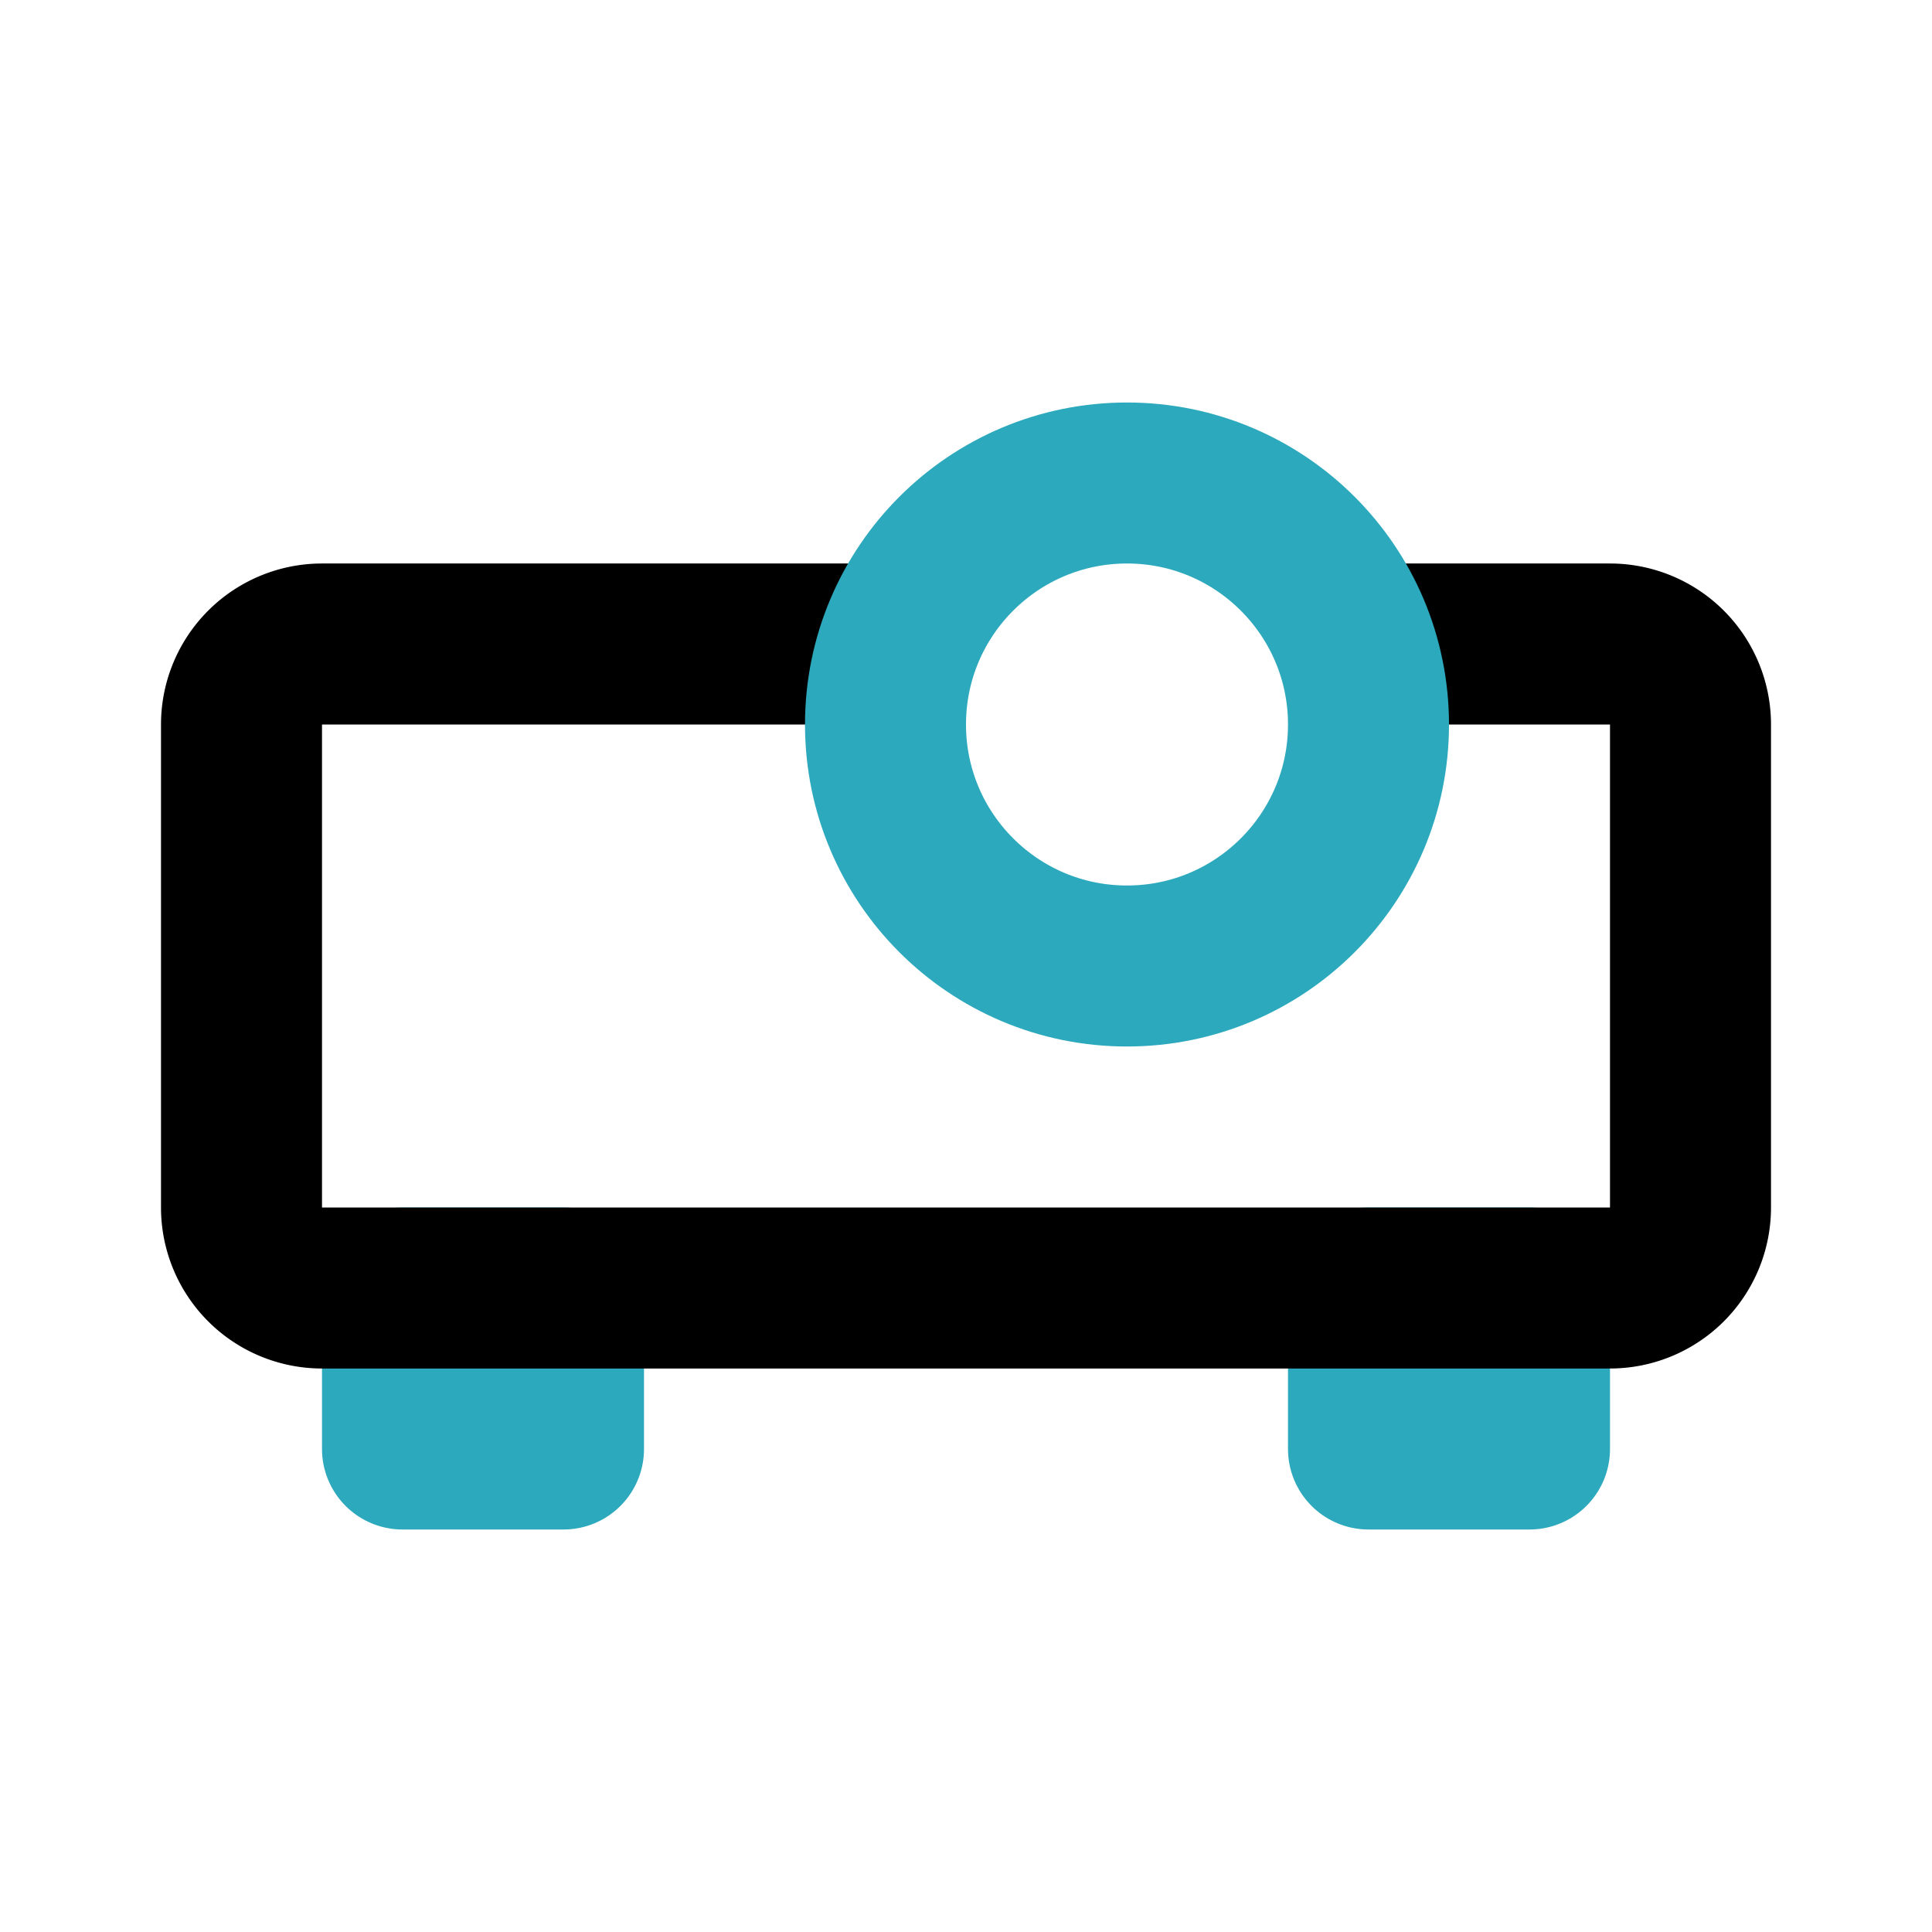 <?xml version="1.0" encoding="utf-8"?>
<svg fill="#000000" width="800px" height="800px" viewBox="0 0 24 24" id="projector" data-name="Line Color" xmlns="http://www.w3.org/2000/svg" class="icon line-color"><path id="secondary" d="M5,18H7V16H5Zm14-2H17v2h2Z" style="fill: none; stroke: rgb(44, 169, 188); stroke-linecap: round; stroke-linejoin: round; stroke-width: 2;"></path><path id="primary" d="M17,8h3a1,1,0,0,1,1,1v6a1,1,0,0,1-1,1H4a1,1,0,0,1-1-1V9A1,1,0,0,1,4,8h7" style="fill: none; stroke: rgb(0, 0, 0); stroke-linecap: round; stroke-linejoin: round; stroke-width: 2;"></path><circle id="secondary-2" data-name="secondary" cx="14" cy="9" r="3" style="fill: none; stroke: rgb(44, 169, 188); stroke-linecap: round; stroke-linejoin: round; stroke-width: 2;"></circle></svg>